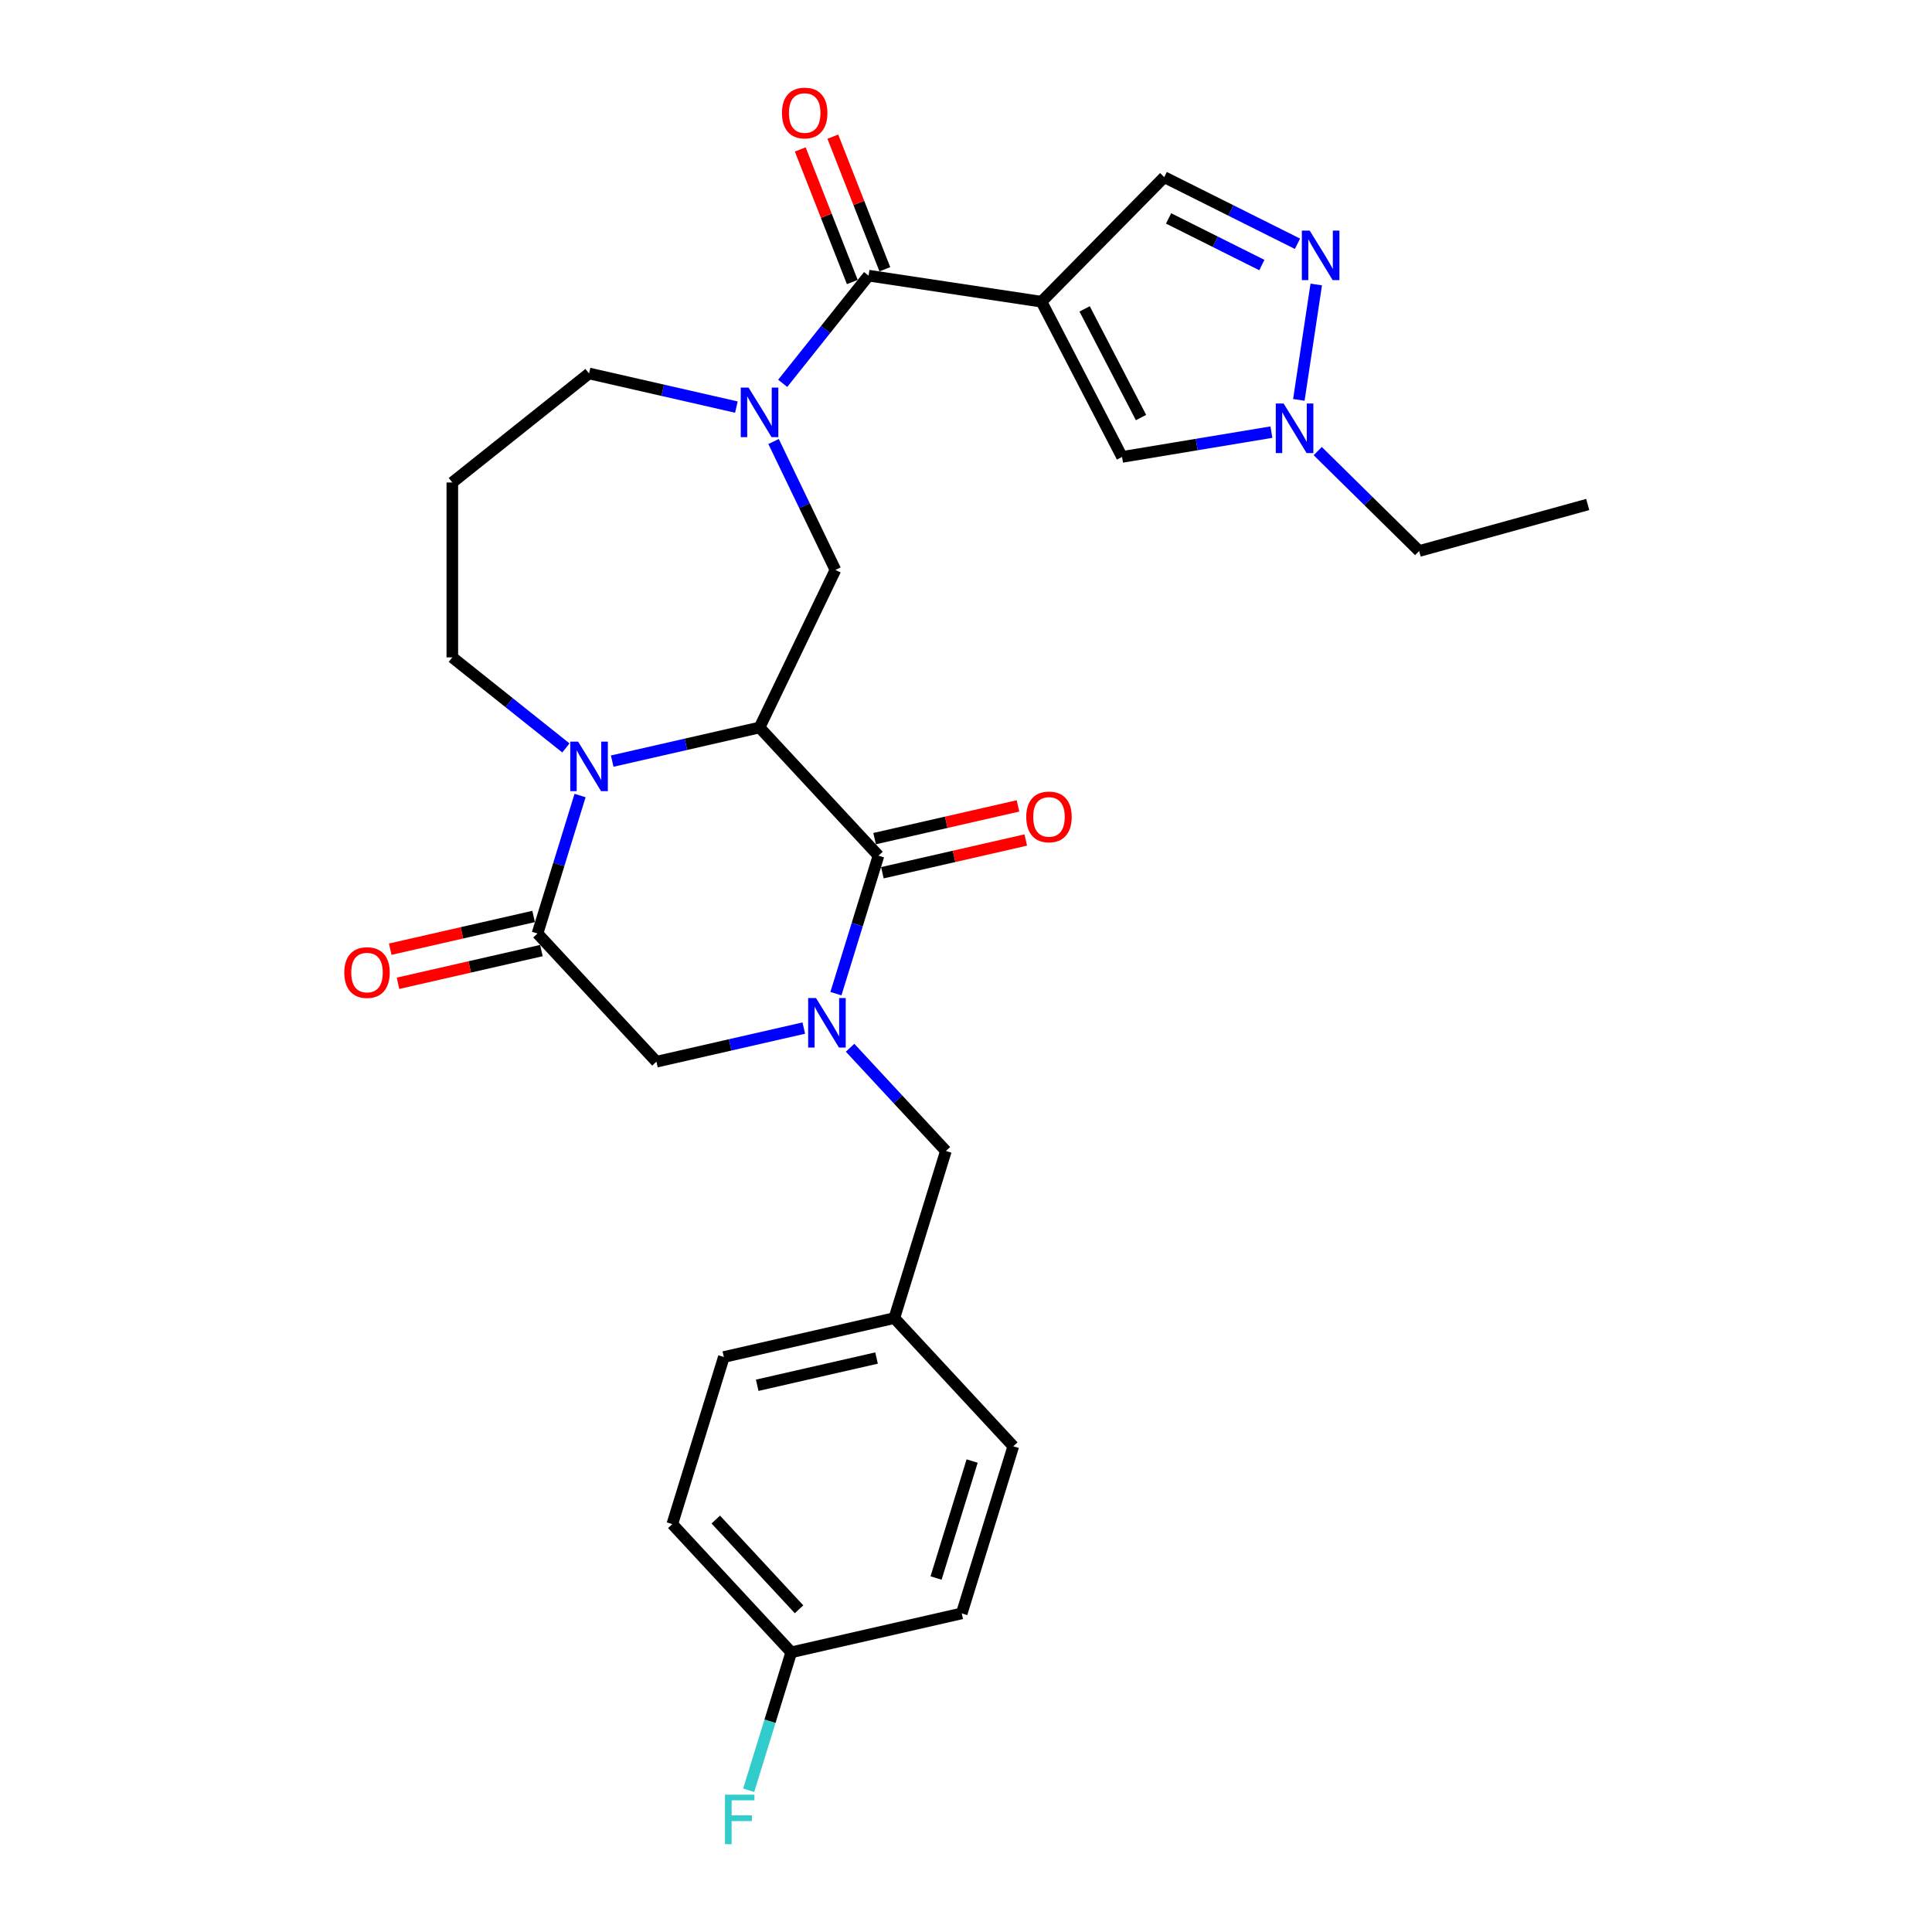 <?xml version='1.0' encoding='iso-8859-1'?>
<svg version='1.1' baseProfile='full'
              xmlns='http://www.w3.org/2000/svg'
                      xmlns:rdkit='http://www.rdkit.org/xml'
                      xmlns:xlink='http://www.w3.org/1999/xlink'
                  xml:space='preserve'
width='1000px' height='1000px' viewBox='0 0 1000 1000'>
<!-- END OF HEADER -->
<rect style='opacity:1.0;fill:#FFFFFF;stroke:none' width='1000' height='1000' x='0' y='0'> </rect>
<path class='bond-0' d='M 393.137,376.548 L 454.704,442.901' style='fill:none;fill-rule:evenodd;stroke:#000000;stroke-width:6px;stroke-linecap:butt;stroke-linejoin:miter;stroke-opacity:1' />
<path class='bond-2' d='M 393.137,376.548 L 355.006,385.252' style='fill:none;fill-rule:evenodd;stroke:#000000;stroke-width:6px;stroke-linecap:butt;stroke-linejoin:miter;stroke-opacity:1' />
<path class='bond-2' d='M 355.006,385.252 L 316.875,393.955' style='fill:none;fill-rule:evenodd;stroke:#0000FF;stroke-width:6px;stroke-linecap:butt;stroke-linejoin:miter;stroke-opacity:1' />
<path class='bond-7' d='M 393.137,376.548 L 432.411,294.996' style='fill:none;fill-rule:evenodd;stroke:#000000;stroke-width:6px;stroke-linecap:butt;stroke-linejoin:miter;stroke-opacity:1' />
<path class='bond-1' d='M 454.704,442.901 L 443.69,478.609' style='fill:none;fill-rule:evenodd;stroke:#000000;stroke-width:6px;stroke-linecap:butt;stroke-linejoin:miter;stroke-opacity:1' />
<path class='bond-1' d='M 443.69,478.609 L 432.676,514.316' style='fill:none;fill-rule:evenodd;stroke:#0000FF;stroke-width:6px;stroke-linecap:butt;stroke-linejoin:miter;stroke-opacity:1' />
<path class='bond-14' d='M 456.718,451.726 L 493.827,443.256' style='fill:none;fill-rule:evenodd;stroke:#000000;stroke-width:6px;stroke-linecap:butt;stroke-linejoin:miter;stroke-opacity:1' />
<path class='bond-14' d='M 493.827,443.256 L 530.935,434.787' style='fill:none;fill-rule:evenodd;stroke:#FF0000;stroke-width:6px;stroke-linecap:butt;stroke-linejoin:miter;stroke-opacity:1' />
<path class='bond-14' d='M 452.69,434.077 L 489.798,425.607' style='fill:none;fill-rule:evenodd;stroke:#000000;stroke-width:6px;stroke-linecap:butt;stroke-linejoin:miter;stroke-opacity:1' />
<path class='bond-14' d='M 489.798,425.607 L 526.907,417.137' style='fill:none;fill-rule:evenodd;stroke:#FF0000;stroke-width:6px;stroke-linecap:butt;stroke-linejoin:miter;stroke-opacity:1' />
<path class='bond-13' d='M 440.008,542.312 L 464.799,569.031' style='fill:none;fill-rule:evenodd;stroke:#0000FF;stroke-width:6px;stroke-linecap:butt;stroke-linejoin:miter;stroke-opacity:1' />
<path class='bond-13' d='M 464.799,569.031 L 489.591,595.749' style='fill:none;fill-rule:evenodd;stroke:#000000;stroke-width:6px;stroke-linecap:butt;stroke-linejoin:miter;stroke-opacity:1' />
<path class='bond-30' d='M 416.04,532.132 L 377.908,540.835' style='fill:none;fill-rule:evenodd;stroke:#0000FF;stroke-width:6px;stroke-linecap:butt;stroke-linejoin:miter;stroke-opacity:1' />
<path class='bond-30' d='M 377.908,540.835 L 339.777,549.538' style='fill:none;fill-rule:evenodd;stroke:#000000;stroke-width:6px;stroke-linecap:butt;stroke-linejoin:miter;stroke-opacity:1' />
<path class='bond-5' d='M 300.239,411.77 L 289.225,447.478' style='fill:none;fill-rule:evenodd;stroke:#0000FF;stroke-width:6px;stroke-linecap:butt;stroke-linejoin:miter;stroke-opacity:1' />
<path class='bond-5' d='M 289.225,447.478 L 278.211,483.185' style='fill:none;fill-rule:evenodd;stroke:#000000;stroke-width:6px;stroke-linecap:butt;stroke-linejoin:miter;stroke-opacity:1' />
<path class='bond-17' d='M 292.906,387.133 L 263.514,363.694' style='fill:none;fill-rule:evenodd;stroke:#0000FF;stroke-width:6px;stroke-linecap:butt;stroke-linejoin:miter;stroke-opacity:1' />
<path class='bond-17' d='M 263.514,363.694 L 234.122,340.254' style='fill:none;fill-rule:evenodd;stroke:#000000;stroke-width:6px;stroke-linecap:butt;stroke-linejoin:miter;stroke-opacity:1' />
<path class='bond-3' d='M 539.079,156.166 L 449.573,142.676' style='fill:none;fill-rule:evenodd;stroke:#000000;stroke-width:6px;stroke-linecap:butt;stroke-linejoin:miter;stroke-opacity:1' />
<path class='bond-9' d='M 539.079,156.166 L 580.774,236.507' style='fill:none;fill-rule:evenodd;stroke:#000000;stroke-width:6px;stroke-linecap:butt;stroke-linejoin:miter;stroke-opacity:1' />
<path class='bond-9' d='M 561.401,159.878 L 590.588,216.117' style='fill:none;fill-rule:evenodd;stroke:#000000;stroke-width:6px;stroke-linecap:butt;stroke-linejoin:miter;stroke-opacity:1' />
<path class='bond-12' d='M 539.079,156.166 L 602.603,91.685' style='fill:none;fill-rule:evenodd;stroke:#000000;stroke-width:6px;stroke-linecap:butt;stroke-linejoin:miter;stroke-opacity:1' />
<path class='bond-4' d='M 400.4,228.524 L 416.405,261.76' style='fill:none;fill-rule:evenodd;stroke:#0000FF;stroke-width:6px;stroke-linecap:butt;stroke-linejoin:miter;stroke-opacity:1' />
<path class='bond-4' d='M 416.405,261.76 L 432.411,294.996' style='fill:none;fill-rule:evenodd;stroke:#000000;stroke-width:6px;stroke-linecap:butt;stroke-linejoin:miter;stroke-opacity:1' />
<path class='bond-6' d='M 405.122,198.416 L 427.348,170.546' style='fill:none;fill-rule:evenodd;stroke:#0000FF;stroke-width:6px;stroke-linecap:butt;stroke-linejoin:miter;stroke-opacity:1' />
<path class='bond-6' d='M 427.348,170.546 L 449.573,142.676' style='fill:none;fill-rule:evenodd;stroke:#000000;stroke-width:6px;stroke-linecap:butt;stroke-linejoin:miter;stroke-opacity:1' />
<path class='bond-18' d='M 381.153,210.709 L 343.022,202.005' style='fill:none;fill-rule:evenodd;stroke:#0000FF;stroke-width:6px;stroke-linecap:butt;stroke-linejoin:miter;stroke-opacity:1' />
<path class='bond-18' d='M 343.022,202.005 L 304.891,193.302' style='fill:none;fill-rule:evenodd;stroke:#000000;stroke-width:6px;stroke-linecap:butt;stroke-linejoin:miter;stroke-opacity:1' />
<path class='bond-10' d='M 278.211,483.185 L 339.777,549.538' style='fill:none;fill-rule:evenodd;stroke:#000000;stroke-width:6px;stroke-linecap:butt;stroke-linejoin:miter;stroke-opacity:1' />
<path class='bond-15' d='M 276.196,474.36 L 239.088,482.83' style='fill:none;fill-rule:evenodd;stroke:#000000;stroke-width:6px;stroke-linecap:butt;stroke-linejoin:miter;stroke-opacity:1' />
<path class='bond-15' d='M 239.088,482.83 L 201.98,491.3' style='fill:none;fill-rule:evenodd;stroke:#FF0000;stroke-width:6px;stroke-linecap:butt;stroke-linejoin:miter;stroke-opacity:1' />
<path class='bond-15' d='M 280.225,492.01 L 243.116,500.479' style='fill:none;fill-rule:evenodd;stroke:#000000;stroke-width:6px;stroke-linecap:butt;stroke-linejoin:miter;stroke-opacity:1' />
<path class='bond-15' d='M 243.116,500.479 L 206.008,508.949' style='fill:none;fill-rule:evenodd;stroke:#FF0000;stroke-width:6px;stroke-linecap:butt;stroke-linejoin:miter;stroke-opacity:1' />
<path class='bond-16' d='M 457.999,139.369 L 444.53,105.051' style='fill:none;fill-rule:evenodd;stroke:#000000;stroke-width:6px;stroke-linecap:butt;stroke-linejoin:miter;stroke-opacity:1' />
<path class='bond-16' d='M 444.53,105.051 L 431.062,70.733' style='fill:none;fill-rule:evenodd;stroke:#FF0000;stroke-width:6px;stroke-linecap:butt;stroke-linejoin:miter;stroke-opacity:1' />
<path class='bond-16' d='M 441.147,145.982 L 427.679,111.664' style='fill:none;fill-rule:evenodd;stroke:#000000;stroke-width:6px;stroke-linecap:butt;stroke-linejoin:miter;stroke-opacity:1' />
<path class='bond-16' d='M 427.679,111.664 L 414.21,77.347' style='fill:none;fill-rule:evenodd;stroke:#FF0000;stroke-width:6px;stroke-linecap:butt;stroke-linejoin:miter;stroke-opacity:1' />
<path class='bond-8' d='M 671.574,126.18 L 637.088,108.932' style='fill:none;fill-rule:evenodd;stroke:#0000FF;stroke-width:6px;stroke-linecap:butt;stroke-linejoin:miter;stroke-opacity:1' />
<path class='bond-8' d='M 637.088,108.932 L 602.603,91.685' style='fill:none;fill-rule:evenodd;stroke:#000000;stroke-width:6px;stroke-linecap:butt;stroke-linejoin:miter;stroke-opacity:1' />
<path class='bond-8' d='M 653.13,137.197 L 628.99,125.123' style='fill:none;fill-rule:evenodd;stroke:#0000FF;stroke-width:6px;stroke-linecap:butt;stroke-linejoin:miter;stroke-opacity:1' />
<path class='bond-8' d='M 628.99,125.123 L 604.85,113.05' style='fill:none;fill-rule:evenodd;stroke:#000000;stroke-width:6px;stroke-linecap:butt;stroke-linejoin:miter;stroke-opacity:1' />
<path class='bond-31' d='M 681.285,147.254 L 672.283,206.98' style='fill:none;fill-rule:evenodd;stroke:#0000FF;stroke-width:6px;stroke-linecap:butt;stroke-linejoin:miter;stroke-opacity:1' />
<path class='bond-11' d='M 580.774,236.507 L 619.429,230.088' style='fill:none;fill-rule:evenodd;stroke:#000000;stroke-width:6px;stroke-linecap:butt;stroke-linejoin:miter;stroke-opacity:1' />
<path class='bond-11' d='M 619.429,230.088 L 658.083,223.669' style='fill:none;fill-rule:evenodd;stroke:#0000FF;stroke-width:6px;stroke-linecap:butt;stroke-linejoin:miter;stroke-opacity:1' />
<path class='bond-27' d='M 682.052,233.485 L 708.3,259.344' style='fill:none;fill-rule:evenodd;stroke:#0000FF;stroke-width:6px;stroke-linecap:butt;stroke-linejoin:miter;stroke-opacity:1' />
<path class='bond-27' d='M 708.3,259.344 L 734.549,285.203' style='fill:none;fill-rule:evenodd;stroke:#000000;stroke-width:6px;stroke-linecap:butt;stroke-linejoin:miter;stroke-opacity:1' />
<path class='bond-19' d='M 489.591,595.749 L 462.91,682.244' style='fill:none;fill-rule:evenodd;stroke:#000000;stroke-width:6px;stroke-linecap:butt;stroke-linejoin:miter;stroke-opacity:1' />
<path class='bond-20' d='M 234.122,340.254 L 234.122,249.738' style='fill:none;fill-rule:evenodd;stroke:#000000;stroke-width:6px;stroke-linecap:butt;stroke-linejoin:miter;stroke-opacity:1' />
<path class='bond-29' d='M 304.891,193.302 L 234.122,249.738' style='fill:none;fill-rule:evenodd;stroke:#000000;stroke-width:6px;stroke-linecap:butt;stroke-linejoin:miter;stroke-opacity:1' />
<path class='bond-23' d='M 462.91,682.244 L 374.664,702.386' style='fill:none;fill-rule:evenodd;stroke:#000000;stroke-width:6px;stroke-linecap:butt;stroke-linejoin:miter;stroke-opacity:1' />
<path class='bond-23' d='M 453.702,702.915 L 391.929,717.014' style='fill:none;fill-rule:evenodd;stroke:#000000;stroke-width:6px;stroke-linecap:butt;stroke-linejoin:miter;stroke-opacity:1' />
<path class='bond-24' d='M 462.91,682.244 L 524.477,748.597' style='fill:none;fill-rule:evenodd;stroke:#000000;stroke-width:6px;stroke-linecap:butt;stroke-linejoin:miter;stroke-opacity:1' />
<path class='bond-21' d='M 409.55,855.234 L 347.984,788.881' style='fill:none;fill-rule:evenodd;stroke:#000000;stroke-width:6px;stroke-linecap:butt;stroke-linejoin:miter;stroke-opacity:1' />
<path class='bond-21' d='M 413.586,832.967 L 370.489,786.52' style='fill:none;fill-rule:evenodd;stroke:#000000;stroke-width:6px;stroke-linecap:butt;stroke-linejoin:miter;stroke-opacity:1' />
<path class='bond-22' d='M 409.55,855.234 L 398.536,890.941' style='fill:none;fill-rule:evenodd;stroke:#000000;stroke-width:6px;stroke-linecap:butt;stroke-linejoin:miter;stroke-opacity:1' />
<path class='bond-22' d='M 398.536,890.941 L 387.522,926.648' style='fill:none;fill-rule:evenodd;stroke:#33CCCC;stroke-width:6px;stroke-linecap:butt;stroke-linejoin:miter;stroke-opacity:1' />
<path class='bond-32' d='M 409.55,855.234 L 497.797,835.092' style='fill:none;fill-rule:evenodd;stroke:#000000;stroke-width:6px;stroke-linecap:butt;stroke-linejoin:miter;stroke-opacity:1' />
<path class='bond-26' d='M 374.664,702.386 L 347.984,788.881' style='fill:none;fill-rule:evenodd;stroke:#000000;stroke-width:6px;stroke-linecap:butt;stroke-linejoin:miter;stroke-opacity:1' />
<path class='bond-25' d='M 524.477,748.597 L 497.797,835.092' style='fill:none;fill-rule:evenodd;stroke:#000000;stroke-width:6px;stroke-linecap:butt;stroke-linejoin:miter;stroke-opacity:1' />
<path class='bond-25' d='M 503.176,756.235 L 484.5,816.782' style='fill:none;fill-rule:evenodd;stroke:#000000;stroke-width:6px;stroke-linecap:butt;stroke-linejoin:miter;stroke-opacity:1' />
<path class='bond-28' d='M 734.549,285.203 L 821.803,261.122' style='fill:none;fill-rule:evenodd;stroke:#000000;stroke-width:6px;stroke-linecap:butt;stroke-linejoin:miter;stroke-opacity:1' />
<path  class='atom-2' d='M 422.358 516.579
L 430.758 530.157
Q 431.59 531.496, 432.93 533.922
Q 434.27 536.348, 434.342 536.493
L 434.342 516.579
L 437.745 516.579
L 437.745 542.213
L 434.233 542.213
L 425.218 527.369
Q 424.168 525.631, 423.046 523.639
Q 421.959 521.648, 421.634 521.033
L 421.634 542.213
L 418.303 542.213
L 418.303 516.579
L 422.358 516.579
' fill='#0000FF'/>
<path  class='atom-3' d='M 299.224 383.873
L 307.624 397.45
Q 308.457 398.79, 309.797 401.216
Q 311.136 403.642, 311.209 403.787
L 311.209 383.873
L 314.612 383.873
L 314.612 409.507
L 311.1 409.507
L 302.085 394.663
Q 301.035 392.925, 299.912 390.933
Q 298.826 388.942, 298.5 388.326
L 298.5 409.507
L 295.169 409.507
L 295.169 383.873
L 299.224 383.873
' fill='#0000FF'/>
<path  class='atom-5' d='M 387.471 200.627
L 395.871 214.204
Q 396.704 215.544, 398.043 217.97
Q 399.383 220.396, 399.455 220.54
L 399.455 200.627
L 402.859 200.627
L 402.859 226.261
L 399.347 226.261
L 390.331 211.416
Q 389.281 209.678, 388.159 207.687
Q 387.073 205.696, 386.747 205.08
L 386.747 226.261
L 383.416 226.261
L 383.416 200.627
L 387.471 200.627
' fill='#0000FF'/>
<path  class='atom-9' d='M 677.892 119.357
L 686.292 132.934
Q 687.125 134.274, 688.464 136.7
Q 689.804 139.125, 689.876 139.27
L 689.876 119.357
L 693.28 119.357
L 693.28 144.991
L 689.768 144.991
L 680.752 130.146
Q 679.702 128.408, 678.58 126.417
Q 677.494 124.426, 677.168 123.81
L 677.168 144.991
L 673.837 144.991
L 673.837 119.357
L 677.892 119.357
' fill='#0000FF'/>
<path  class='atom-12' d='M 664.401 208.862
L 672.801 222.439
Q 673.634 223.779, 674.973 226.205
Q 676.313 228.631, 676.385 228.775
L 676.385 208.862
L 679.789 208.862
L 679.789 234.496
L 676.277 234.496
L 667.261 219.651
Q 666.211 217.914, 665.089 215.922
Q 664.003 213.931, 663.677 213.315
L 663.677 234.496
L 660.346 234.496
L 660.346 208.862
L 664.401 208.862
' fill='#0000FF'/>
<path  class='atom-15' d='M 531.184 422.832
Q 531.184 416.677, 534.225 413.237
Q 537.266 409.798, 542.951 409.798
Q 548.635 409.798, 551.677 413.237
Q 554.718 416.677, 554.718 422.832
Q 554.718 429.06, 551.64 432.608
Q 548.563 436.12, 542.951 436.12
Q 537.303 436.12, 534.225 432.608
Q 531.184 429.096, 531.184 422.832
M 542.951 433.223
Q 546.861 433.223, 548.961 430.617
Q 551.097 427.973, 551.097 422.832
Q 551.097 417.799, 548.961 415.265
Q 546.861 412.694, 542.951 412.694
Q 539.041 412.694, 536.904 415.229
Q 534.804 417.763, 534.804 422.832
Q 534.804 428.01, 536.904 430.617
Q 539.041 433.223, 542.951 433.223
' fill='#FF0000'/>
<path  class='atom-16' d='M 178.197 503.399
Q 178.197 497.244, 181.238 493.804
Q 184.279 490.365, 189.964 490.365
Q 195.648 490.365, 198.69 493.804
Q 201.731 497.244, 201.731 503.399
Q 201.731 509.627, 198.653 513.175
Q 195.576 516.687, 189.964 516.687
Q 184.316 516.687, 181.238 513.175
Q 178.197 509.663, 178.197 503.399
M 189.964 513.79
Q 193.874 513.79, 195.974 511.183
Q 198.11 508.54, 198.11 503.399
Q 198.11 498.366, 195.974 495.832
Q 193.874 493.261, 189.964 493.261
Q 186.054 493.261, 183.917 495.796
Q 181.817 498.33, 181.817 503.399
Q 181.817 508.577, 183.917 511.183
Q 186.054 513.79, 189.964 513.79
' fill='#FF0000'/>
<path  class='atom-17' d='M 404.737 58.489
Q 404.737 52.334, 407.778 48.894
Q 410.82 45.455, 416.504 45.455
Q 422.189 45.455, 425.23 48.894
Q 428.271 52.334, 428.271 58.489
Q 428.271 64.716, 425.194 68.265
Q 422.116 71.777, 416.504 71.777
Q 410.856 71.777, 407.778 68.265
Q 404.737 64.753, 404.737 58.489
M 416.504 68.88
Q 420.414 68.88, 422.514 66.273
Q 424.651 63.63, 424.651 58.489
Q 424.651 53.456, 422.514 50.922
Q 420.414 48.351, 416.504 48.351
Q 412.594 48.351, 410.458 50.886
Q 408.358 53.42, 408.358 58.489
Q 408.358 63.666, 410.458 66.273
Q 412.594 68.88, 416.504 68.88
' fill='#FF0000'/>
<path  class='atom-23' d='M 375.249 928.911
L 390.492 928.911
L 390.492 931.844
L 378.688 931.844
L 378.688 939.628
L 389.188 939.628
L 389.188 942.597
L 378.688 942.597
L 378.688 954.545
L 375.249 954.545
L 375.249 928.911
' fill='#33CCCC'/>
</svg>
